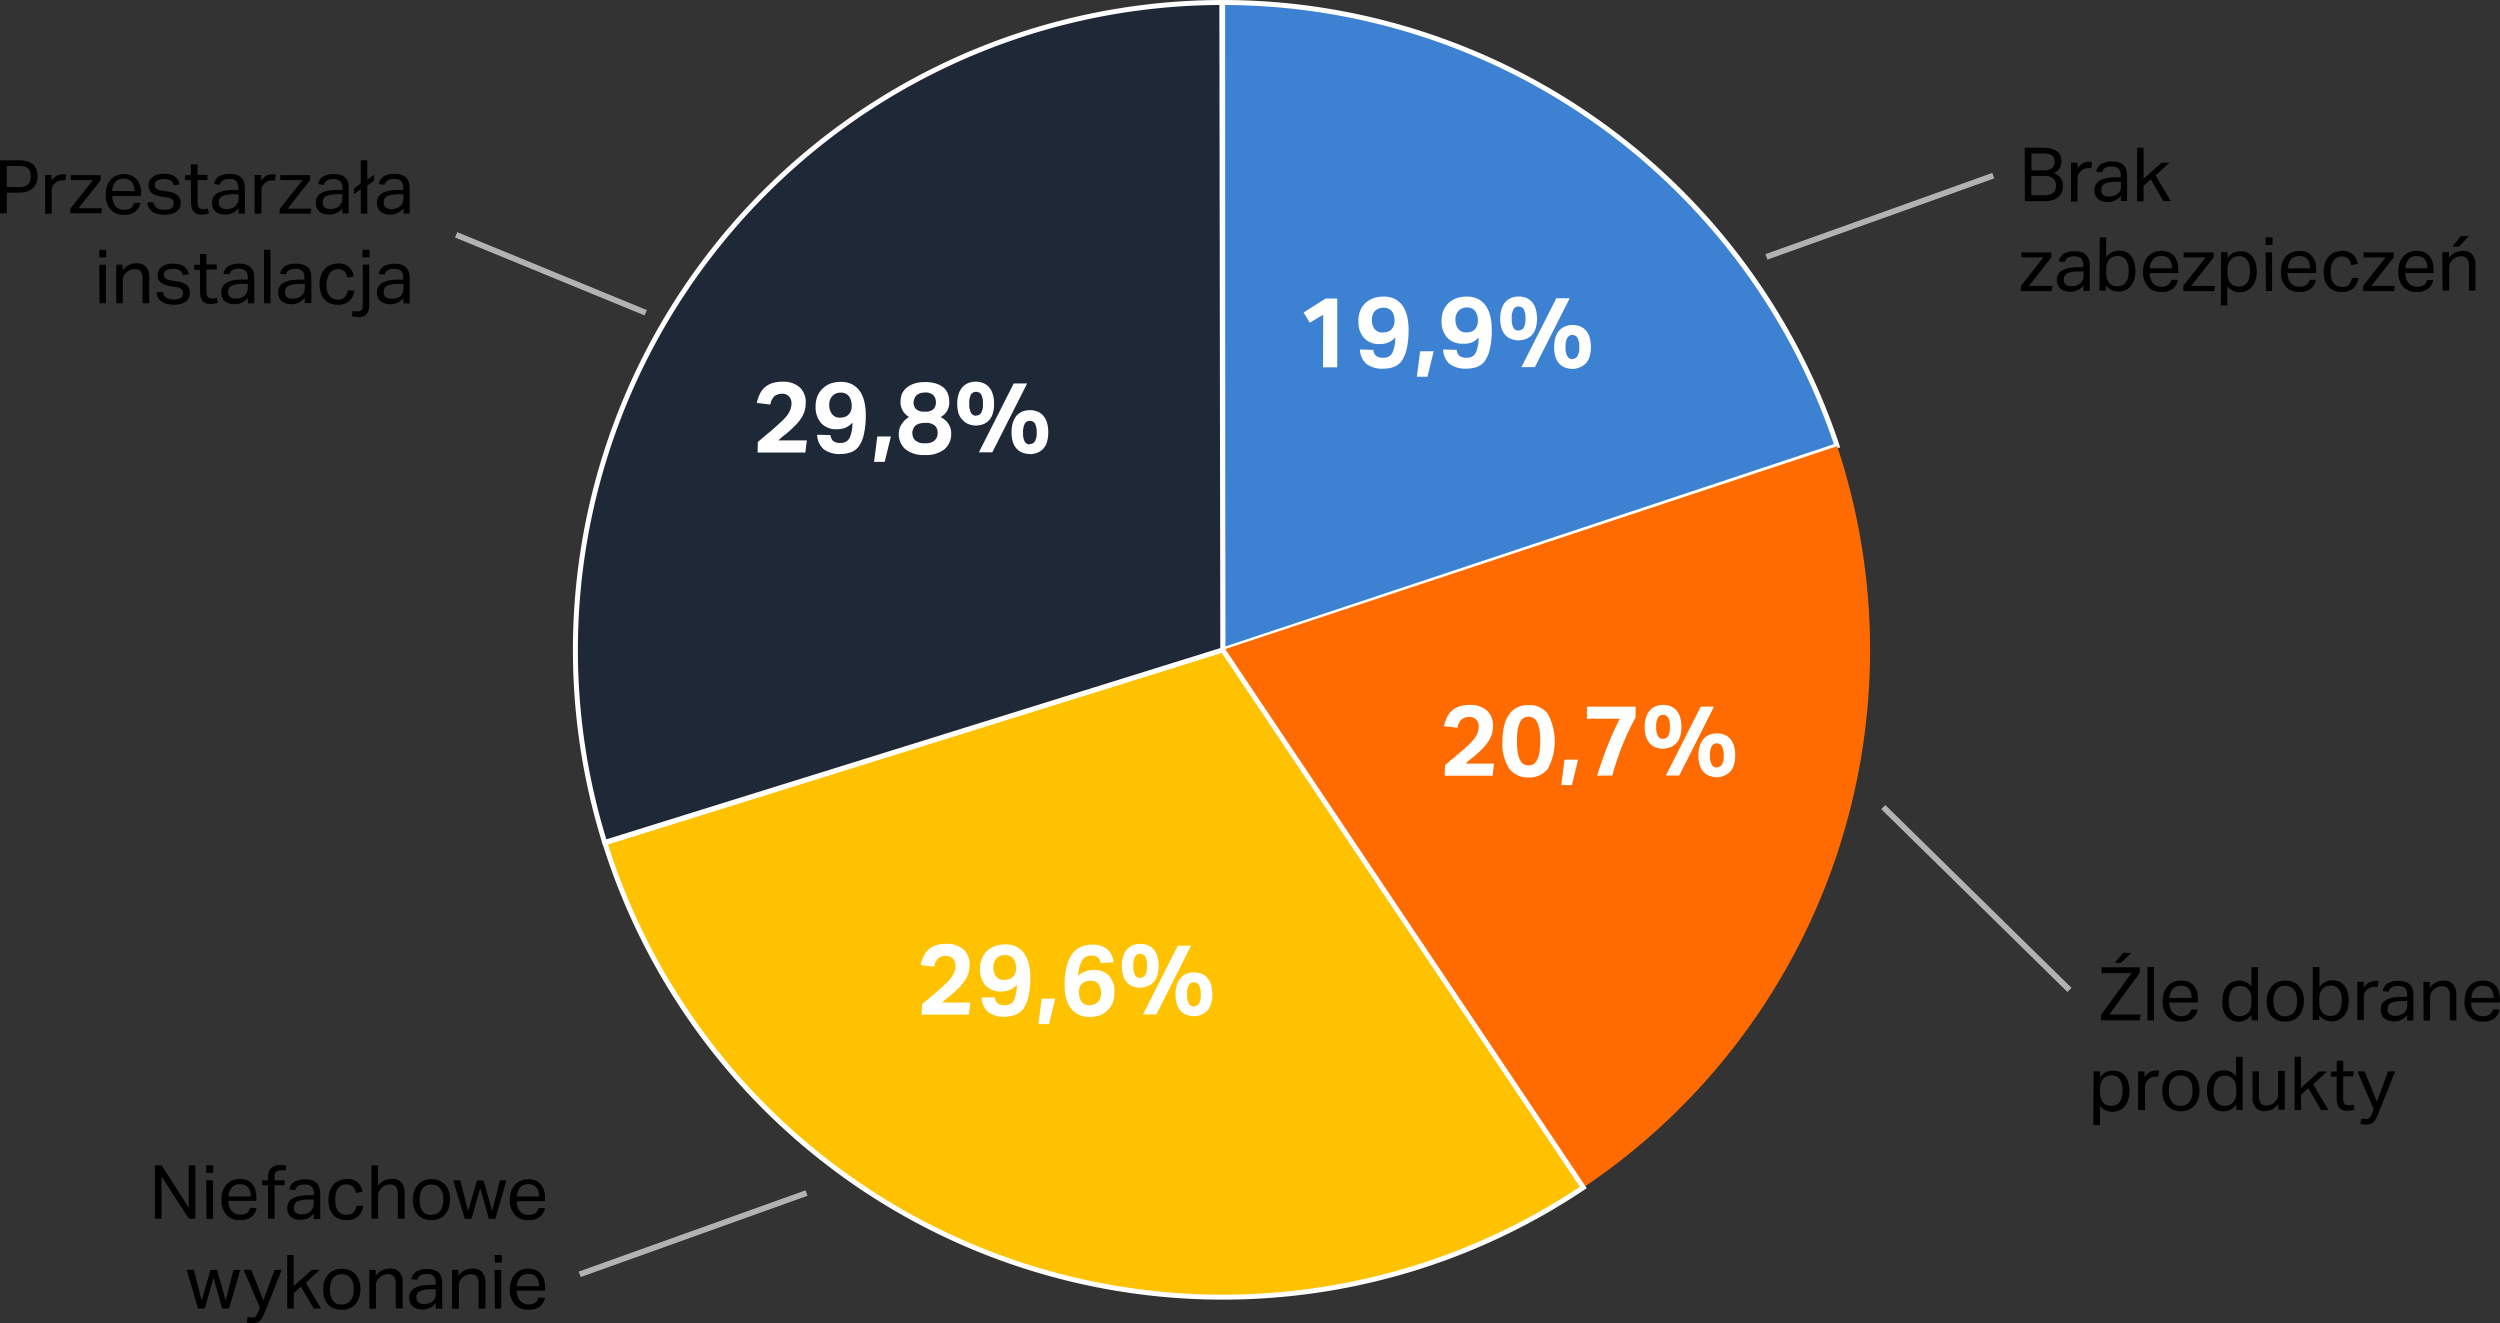 <svg xmlns="http://www.w3.org/2000/svg" width="430.29" height="227.72" viewBox="0 0 430.29 227.72"><rect x="0" y="0" width="430.29" height="227.72" fill="#333333" stroke="none"/><g id="Warstwa_2" data-name="Warstwa 2"><g id="Warstwa_1-2" data-name="Warstwa 1"><g id="Warstwa_2-2" data-name="Warstwa 2"><g id="Warstwa_1-2-2" data-name="Warstwa 1-2"><path d="M210.43.43A111.43,111.43,0,0,1,316.18,76.72L210.46,111.86h0Z" style="fill:#3d81d3;stroke:#fff;stroke-miterlimit:3.429;stroke-width:0.857px"/><path d="M316.21,76.8a111.42,111.42,0,0,1-43.6,127.53l-62.15-92.48h0Z" style="fill:#ff6b00"/><path d="M272.51,204.39a111.43,111.43,0,0,1-168.4-59.33l106.35-33.21h0Z" style="fill:#ffc200;stroke:#fff;stroke-miterlimit:3.429;stroke-width:0.857px"/><path d="M104.08,145A111.43,111.43,0,0,1,210.3.43l.16,111.43h0Z" style="fill:#1f2837;stroke:#fff;stroke-miterlimit:3.429;stroke-width:0.857px"/><path d="M26.66,200.57h1.16l4.67,7.3v-7.3h1.14v9.18H32.5l-4.7-7.25v7.25H26.66Z"/><path d="M35.5,200.57h1.19v1.31H35.5Zm0,2.58h1.15v6.64H35.54Z"/><path d="M44.15,207.93a2.35,2.35,0,0,1-.86,1.52,3.06,3.06,0,0,1-2,.54,2.9,2.9,0,0,1-2.32-.91,3.76,3.76,0,0,1-.86-2.57,4.76,4.76,0,0,1,.23-1.54,3.06,3.06,0,0,1,.66-1.11,2.68,2.68,0,0,1,1-.71,3,3,0,0,1,1.26-.24,3.24,3.24,0,0,1,1.31.24,2.26,2.26,0,0,1,.86.67,3,3,0,0,1,.53,1,4.86,4.86,0,0,1,.17,1.31v.56H39.32a3,3,0,0,0,.13.94,2.29,2.29,0,0,0,.39.74,1.68,1.68,0,0,0,.63.49,1.78,1.78,0,0,0,.85.18,1.91,1.91,0,0,0,1.23-.31,1.6,1.6,0,0,0,.52-.86Zm-1-2a3.55,3.55,0,0,0-.1-.86,1.64,1.64,0,0,0-.33-.66,1.5,1.5,0,0,0-.56-.44,2.11,2.11,0,0,0-.86-.15,1.8,1.8,0,0,0-1.39.54,2.61,2.61,0,0,0-.58,1.57Z"/><path d="M46.13,204h-1v-.85h1v-.59a2.41,2.41,0,0,1,.16-.92,1.88,1.88,0,0,1,.44-.64,2.06,2.06,0,0,1,.64-.37,2.35,2.35,0,0,1,.78-.12h.57a2.9,2.9,0,0,1,.57.12l-.18.85a1.76,1.76,0,0,0-.4-.07h-.37a1.28,1.28,0,0,0-.77.24,1,1,0,0,0-.32.85v.65H49V204H47.25v5.76H46.13Z"/><path d="M54,208.88a3.25,3.25,0,0,1-.9.75,2.77,2.77,0,0,1-1.38.31,2.88,2.88,0,0,1-.92-.12,1.83,1.83,0,0,1-.72-.37,1.6,1.6,0,0,1-.47-.62,2.1,2.1,0,0,1-.17-.86,2,2,0,0,1,.29-1.1,2,2,0,0,1,.77-.67,3.76,3.76,0,0,1,1.09-.35,8.68,8.68,0,0,1,1.25-.13H54v-.26a1.76,1.76,0,0,0-.36-1.23,1.58,1.58,0,0,0-1.17-.36,2,2,0,0,0-1.17.26,1.21,1.21,0,0,0-.49.72l-1-.11a1.89,1.89,0,0,1,.86-1.33,3.48,3.48,0,0,1,1.85-.42,3.81,3.81,0,0,1,1.21.17,2.25,2.25,0,0,1,.81.5,1.85,1.85,0,0,1,.44.8,4.17,4.17,0,0,1,.14,1.06v4.29H54Zm0-2.42H52.91a6.11,6.11,0,0,0-1.13.13,2.34,2.34,0,0,0-.72.28,1.09,1.09,0,0,0-.37.43,1.51,1.51,0,0,0-.11.59,1.15,1.15,0,0,0,.3.81,1.39,1.39,0,0,0,1,.3,2.29,2.29,0,0,0,1.55-.49,1.68,1.68,0,0,0,.54-1.34Z"/><path d="M62.51,207.54a3,3,0,0,1-.85,1.8,2.79,2.79,0,0,1-2,.65,3.29,3.29,0,0,1-1.35-.24,2.53,2.53,0,0,1-1-.7,2.94,2.94,0,0,1-.59-1.1,4.84,4.84,0,0,1-.19-1.46,4.53,4.53,0,0,1,.21-1.46,3.14,3.14,0,0,1,.63-1.11,2.79,2.79,0,0,1,1-.72,3.19,3.19,0,0,1,1.33-.26,2.43,2.43,0,0,1,2.68,2.18h0l-1.12.21a3.09,3.09,0,0,0-.18-.59,1.26,1.26,0,0,0-.3-.46,1.14,1.14,0,0,0-.47-.31,1.64,1.64,0,0,0-.66-.11,2,2,0,0,0-.9.19,1.64,1.64,0,0,0-.61.56,2.4,2.4,0,0,0-.35.86,5.2,5.2,0,0,0,0,2,2.54,2.54,0,0,0,.34.86,1.52,1.52,0,0,0,.6.55,1.79,1.79,0,0,0,.91.21,1.63,1.63,0,0,0,1.2-.41,2,2,0,0,0,.51-1.12Z"/><path d="M63.94,200.57h1.12v3.53a3.13,3.13,0,0,1,1.07-.91,2.68,2.68,0,0,1,1.24-.28,2.14,2.14,0,0,1,1.72.61,2.74,2.74,0,0,1,.55,1.81v4.42H68.47v-4.2a2,2,0,0,0-.33-1.3,1.26,1.26,0,0,0-1-.38,2.25,2.25,0,0,0-.74.12,1.77,1.77,0,0,0-.66.42,2.19,2.19,0,0,0-.49.6,1.74,1.74,0,0,0-.17.81v3.93H63.94Z"/><path d="M74.26,210a3.49,3.49,0,0,1-1.36-.24,2.76,2.76,0,0,1-1-.69,3,3,0,0,1-.63-1.11,4.5,4.5,0,0,1-.22-1.46,4.31,4.31,0,0,1,.23-1.47,3.25,3.25,0,0,1,.66-1.12,2.89,2.89,0,0,1,1-.71,3.72,3.72,0,0,1,2.67,0,3,3,0,0,1,1,.7,3.1,3.1,0,0,1,.63,1.1,4.49,4.49,0,0,1,.23,1.45,4.64,4.64,0,0,1-.24,1.48,3.06,3.06,0,0,1-.64,1.12,2.58,2.58,0,0,1-1,.71A3.42,3.42,0,0,1,74.26,210Zm0-.92a2.11,2.11,0,0,0,.92-.19,1.85,1.85,0,0,0,.64-.54,2.25,2.25,0,0,0,.36-.86,3.79,3.79,0,0,0,.12-1.06,3.65,3.65,0,0,0-.12-1,2.19,2.19,0,0,0-.36-.81,1.75,1.75,0,0,0-.64-.54,2,2,0,0,0-.92-.19,1.93,1.93,0,0,0-.92.19,1.75,1.75,0,0,0-.64.54,2.37,2.37,0,0,0-.36.81,4.7,4.7,0,0,0,0,2.11,2.62,2.62,0,0,0,.36.86,1.73,1.73,0,0,0,.63.54,2,2,0,0,0,.93.17Z"/><path d="M78,203.15h1.22l1.35,5.29,1.52-5.26h1.13l1.5,5.26,1.32-5.29h1.14l-1.93,6.64H84.14l-1.49-5.3-1.5,5.3H80Z"/><path d="M93.78,207.93a2.35,2.35,0,0,1-.86,1.52,3.06,3.06,0,0,1-2,.54,2.9,2.9,0,0,1-2.32-.91,3.76,3.76,0,0,1-.86-2.57A4.76,4.76,0,0,1,88,205a3.06,3.06,0,0,1,.66-1.11,2.65,2.65,0,0,1,1-.69,3.61,3.61,0,0,1,2.59,0,2.57,2.57,0,0,1,.86.68,3,3,0,0,1,.53,1,5.15,5.15,0,0,1,.17,1.3v.57H88.94a2.69,2.69,0,0,0,.14.93,2.31,2.31,0,0,0,.38.75,1.79,1.79,0,0,0,.63.49,2.09,2.09,0,0,0,.85.18,2,2,0,0,0,1.23-.31,1.67,1.67,0,0,0,.52-.86Zm-1-2a3.55,3.55,0,0,0-.1-.86,1.78,1.78,0,0,0-.33-.66,1.5,1.5,0,0,0-.56-.44,2.14,2.14,0,0,0-.86-.15,1.78,1.78,0,0,0-1.38.54,2.55,2.55,0,0,0-.58,1.57Z"/><path d="M32.14,218.57h1.23l1.34,5.3,1.52-5.3h1.13l1.49,5.27,1.33-5.27h1.19l-1.95,6.65H38.24l-1.49-5.3-1.5,5.3H34.08Z"/><path d="M42.65,226.63a2,2,0,0,0,.72.13.88.88,0,0,0,.64-.2,2.33,2.33,0,0,0,.44-.8l.28-.7-2.79-6.49h1.3l2.09,5.23,1.92-5.23h1.24l-2.91,7.28a6.2,6.2,0,0,1-.36.79,2.6,2.6,0,0,1-.4.58,1.28,1.28,0,0,1-.52.37,1.89,1.89,0,0,1-.74.12,2.53,2.53,0,0,1-.55,0,3.58,3.58,0,0,1-.54-.14Z"/><path d="M49.44,216h1.11v5.35l3.11-2.78H55l-2.37,2.22,2.63,4.43H54l-2.2-3.77-1.24,1.12v2.65H49.44Z"/><path d="M58.83,225.43a3.49,3.49,0,0,1-1.36-.24,2.76,2.76,0,0,1-1-.69,3,3,0,0,1-.63-1.11,4.83,4.83,0,0,1-.22-1.46,4.31,4.31,0,0,1,.23-1.47,3.25,3.25,0,0,1,.66-1.12,2.89,2.89,0,0,1,1-.71,3.38,3.38,0,0,1,1.33-.25,3.42,3.42,0,0,1,1.34.24,3,3,0,0,1,1,.7,3.1,3.1,0,0,1,.63,1.1,4.51,4.51,0,0,1,.23,1.46,4.61,4.61,0,0,1-.23,1.47,3.23,3.23,0,0,1-.65,1.12,2.58,2.58,0,0,1-1,.71A3.26,3.26,0,0,1,58.83,225.43Zm0-.92a2.08,2.08,0,0,0,.92-.19,1.85,1.85,0,0,0,.64-.54,2.44,2.44,0,0,0,.37-.86,4.72,4.72,0,0,0,.12-1.06,4.55,4.55,0,0,0-.12-1,2.21,2.21,0,0,0-.37-.81,1.75,1.75,0,0,0-.64-.54,2.32,2.32,0,0,0-1.84,0,1.64,1.64,0,0,0-.63.54,2,2,0,0,0-.36.81,4.43,4.43,0,0,0,0,2.11,2.25,2.25,0,0,0,.36.86,1.62,1.62,0,0,0,.62.54,2.13,2.13,0,0,0,.94.17Z"/><path d="M63.57,218.57h1.1v1a3,3,0,0,1,1.13-.94,2.82,2.82,0,0,1,1.25-.28,2.11,2.11,0,0,1,1.71.62,2.59,2.59,0,0,1,.55,1.8v4.43h-1.2V221a2,2,0,0,0-.33-1.31,1.32,1.32,0,0,0-1-.38,2.11,2.11,0,0,0-.75.13,1.88,1.88,0,0,0-.66.41,2.19,2.19,0,0,0-.49.6,1.7,1.7,0,0,0-.17.86v3.93H63.57Z"/><path d="M75,224.31a3.16,3.16,0,0,1-.92.75,2.75,2.75,0,0,1-1.37.31,2.88,2.88,0,0,1-.92-.12,1.83,1.83,0,0,1-.72-.37,1.68,1.68,0,0,1-.47-.62,2,2,0,0,1-.17-.86,1.91,1.91,0,0,1,.29-1.11,2,2,0,0,1,.77-.66,4.11,4.11,0,0,1,1.09-.36,10.21,10.21,0,0,1,1.24-.12H75v-.26a1.76,1.76,0,0,0-.36-1.23,1.62,1.62,0,0,0-1.17-.37,2.07,2.07,0,0,0-1.17.27,1.21,1.21,0,0,0-.49.72l-1-.11a1.89,1.89,0,0,1,.86-1.33,3.48,3.48,0,0,1,1.85-.42,3.91,3.91,0,0,1,1.22.17,1.94,1.94,0,0,1,.79.5,1.77,1.77,0,0,1,.45.8,3.76,3.76,0,0,1,.14,1.06v4.28H75Zm0-2.42H74a6.11,6.11,0,0,0-1.12.13,2.34,2.34,0,0,0-.72.28,1,1,0,0,0-.37.43,1.51,1.51,0,0,0-.11.59,1.15,1.15,0,0,0,.3.81,1.43,1.43,0,0,0,1,.3,2.29,2.29,0,0,0,1.55-.49A1.72,1.72,0,0,0,75,222.6Z"/><path d="M77.8,218.57h1.1v1a3,3,0,0,1,1.08-.94,2.85,2.85,0,0,1,1.25-.28A2.08,2.08,0,0,1,83,219a2.64,2.64,0,0,1,.55,1.8v4.43H82.38V221a2,2,0,0,0-.33-1.31,1.32,1.32,0,0,0-1-.38,2.11,2.11,0,0,0-.75.13,2,2,0,0,0-.66.41,2.39,2.39,0,0,0-.49.6,1.7,1.7,0,0,0-.17.86v3.93H77.8Z"/><path d="M85.13,216h1.24v1.31H85.18Zm0,2.57h1.13v6.65H85.17Z"/><path d="M93.78,223.36a2.38,2.38,0,0,1-.86,1.52,3.06,3.06,0,0,1-2,.54,2.9,2.9,0,0,1-2.32-.91,3.77,3.77,0,0,1-.86-2.58A4.7,4.7,0,0,1,88,220.4a3.06,3.06,0,0,1,.66-1.11,2.65,2.65,0,0,1,1-.69,3.21,3.21,0,0,1,1.26-.24,3.37,3.37,0,0,1,1.33.24,2.57,2.57,0,0,1,.86.68,3,3,0,0,1,.53,1,5.15,5.15,0,0,1,.17,1.3v.57H88.94a2.69,2.69,0,0,0,.14.93,2.41,2.41,0,0,0,.38.75,1.76,1.76,0,0,0,.63.48,1.79,1.79,0,0,0,.85.19,2,2,0,0,0,1.23-.31,1.67,1.67,0,0,0,.52-.86Zm-1-2a3.53,3.53,0,0,0-.1-.85,1.78,1.78,0,0,0-.33-.66,1.39,1.39,0,0,0-.56-.43,1.83,1.83,0,0,0-.86-.16,1.78,1.78,0,0,0-1.38.54,2.54,2.54,0,0,0-.58,1.56Z"/><path d="M0,27.59H3.08a5.19,5.19,0,0,1,1.71.22,2.55,2.55,0,0,1,1,.59,2.05,2.05,0,0,1,.52.86,3.38,3.38,0,0,1,.15,1,3.81,3.81,0,0,1-.15,1.11,2.2,2.2,0,0,1-.57.93,2.65,2.65,0,0,1-1,.63,5.5,5.5,0,0,1-1.66.23H1.17v3.56H0ZM3.06,32.2a4.2,4.2,0,0,0,1.11-.12,1.74,1.74,0,0,0,.68-.37,1.41,1.41,0,0,0,.34-.59,3.09,3.09,0,0,0,0-1.54A1.26,1.26,0,0,0,4.83,29a1.81,1.81,0,0,0-.7-.33,4.35,4.35,0,0,0-1.08-.1H1.17v3.6Z"/><path d="M7.77,30.12h1.1v1a2.72,2.72,0,0,1,.86-.86A2.17,2.17,0,0,1,10.82,30a3.92,3.92,0,0,1,.59.05l-.15,1-.25,0a1.41,1.41,0,0,0-.29,0,1.87,1.87,0,0,0-.62.1,1.82,1.82,0,0,0-.61.37,2,2,0,0,0-.45.56,1.77,1.77,0,0,0-.15.75v3.94H7.77Z"/><path d="M12.1,35.93,16,31H12.18v-.86h5.14V31l-3.81,4.85h4.06l-.14.86H12.1Z"/><path d="M24.16,34.9a2.38,2.38,0,0,1-.85,1.52,3.1,3.1,0,0,1-2,.56A3,3,0,0,1,19,36.05a3.71,3.71,0,0,1-.8-2.57A4.6,4.6,0,0,1,18.43,32a3.28,3.28,0,0,1,.64-1.1,2.76,2.76,0,0,1,1-.69,3.4,3.4,0,0,1,1.26-.24,3.27,3.27,0,0,1,1.32.25,2.43,2.43,0,0,1,.91.67,3,3,0,0,1,.53,1,4.67,4.67,0,0,1,.18,1.29v.57H19.33a3.26,3.26,0,0,0,.13.93,2.41,2.41,0,0,0,.38.75,1.91,1.91,0,0,0,.63.5,2.11,2.11,0,0,0,.86.18,1.92,1.92,0,0,0,1.21-.32,1.56,1.56,0,0,0,.53-.86Zm-1-2A3.11,3.11,0,0,0,23,32a1.69,1.69,0,0,0-.32-.66,1.48,1.48,0,0,0-.56-.43,2.11,2.11,0,0,0-.86-.15,1.78,1.78,0,0,0-1.38.54,2.57,2.57,0,0,0-.58,1.57Z"/><path d="M26.46,34.83a1.33,1.33,0,0,0,.58,1,2.62,2.62,0,0,0,1.29.28,2,2,0,0,0,1.2-.29,1,1,0,0,0,.35-.77,1.47,1.47,0,0,0,0-.36.67.67,0,0,0-.17-.31,1,1,0,0,0-.36-.24,2.64,2.64,0,0,0-.61-.17l-.86-.12a5.94,5.94,0,0,1-1-.24,2.56,2.56,0,0,1-.72-.36,1.5,1.5,0,0,1-.44-.56,1.79,1.79,0,0,1-.15-.79,1.7,1.7,0,0,1,.2-.86,1.78,1.78,0,0,1,.55-.61,2.46,2.46,0,0,1,.86-.38,3.67,3.67,0,0,1,1-.14,4,4,0,0,1,1.2.15,2.19,2.19,0,0,1,.8.38,1.65,1.65,0,0,1,.47.58,3.34,3.34,0,0,1,.26.71l-1,.16a4,4,0,0,0-.21-.47.92.92,0,0,0-.31-.34,1.27,1.27,0,0,0-.45-.19,2.7,2.7,0,0,0-.69-.07,2.84,2.84,0,0,0-.77.08,1.34,1.34,0,0,0-.5.23.79.79,0,0,0-.26.31.91.91,0,0,0-.08.37,1.49,1.49,0,0,0,.05.36.72.72,0,0,0,.2.29,1.41,1.41,0,0,0,.38.21,4.85,4.85,0,0,0,.63.16l1,.15a3.16,3.16,0,0,1,1.71.67A1.8,1.8,0,0,1,31.1,35a1.73,1.73,0,0,1-.67,1.39,2.53,2.53,0,0,1-.86.41,3.81,3.81,0,0,1-1.16.15,5.27,5.27,0,0,1-1.19-.1,2.77,2.77,0,0,1-.91-.37,1.87,1.87,0,0,1-.65-.66,2.21,2.21,0,0,1-.28-1Z"/><path d="M32.84,31h-1v-.85h1V28.29H34V30.1h1.71V31H34v3.89a1.36,1.36,0,0,0,.21.79.77.77,0,0,0,.67.29,2.09,2.09,0,0,0,.5,0,1.72,1.72,0,0,0,.39-.1l.19.86a3.6,3.6,0,0,1-1.27.2,2,2,0,0,1-.91-.16,1.29,1.29,0,0,1-.55-.48,1.91,1.91,0,0,1-.28-.73,5.62,5.62,0,0,1-.07-.92Z"/><path d="M41.06,35.86a3.52,3.52,0,0,1-.92.75,2.82,2.82,0,0,1-1.37.32,3.26,3.26,0,0,1-.93-.13,2.24,2.24,0,0,1-.72-.37,1.8,1.8,0,0,1-.46-.63,2.08,2.08,0,0,1-.17-.85,1.89,1.89,0,0,1,.29-1.11,1.92,1.92,0,0,1,.77-.67,3.84,3.84,0,0,1,1.09-.34,10.43,10.43,0,0,1,1.24-.13l1.15,0V32.4a1.73,1.73,0,0,0-.36-1.22,1.56,1.56,0,0,0-1.17-.37,2,2,0,0,0-1.17.26,1.26,1.26,0,0,0-.49.73l-1-.12a1.89,1.89,0,0,1,.86-1.33,3.52,3.52,0,0,1,1.85-.42,3.81,3.81,0,0,1,1.21.17,2.08,2.08,0,0,1,.81.5,1.91,1.91,0,0,1,.44.8,4.3,4.3,0,0,1,.14,1.07v4.29H41.06Zm0-2.42-1.07,0a6.32,6.32,0,0,0-1.14.13,2.27,2.27,0,0,0-.71.27,1,1,0,0,0-.37.43,1.51,1.51,0,0,0-.11.59,1.15,1.15,0,0,0,.3.81,1.39,1.39,0,0,0,1,.3,2.28,2.28,0,0,0,1.54-.49,1.73,1.73,0,0,0,.56-1.34Z"/><path d="M43.83,30.12h1.11v1a2.72,2.72,0,0,1,.86-.86A2.13,2.13,0,0,1,46.88,30a3.92,3.92,0,0,1,.59.05l-.14,1-.26,0a1.31,1.31,0,0,0-.28,0,1.93,1.93,0,0,0-.63.1,2.08,2.08,0,0,0-1,.93,1.64,1.64,0,0,0-.16.75v3.94H43.83Z"/><path d="M48.16,35.93,52.08,31H48.24v-.86h5.14V31l-3.87,4.91h4.06l-.14.86H48.12Z"/><path d="M58.94,35.86a3.64,3.64,0,0,1-.91.75,2.89,2.89,0,0,1-1.38.32,3.2,3.2,0,0,1-.92-.13,2,2,0,0,1-.72-.37,1.74,1.74,0,0,1-.47-.63,2.07,2.07,0,0,1-.16-.85,1.94,1.94,0,0,1,.27-1.13,2,2,0,0,1,.77-.66,3.86,3.86,0,0,1,1.09-.35,10.6,10.6,0,0,1,1.25-.13l1.18,0v-.26a1.71,1.71,0,0,0-.36-1.21,1.55,1.55,0,0,0-1.17-.38,2,2,0,0,0-1.17.27,1.21,1.21,0,0,0-.49.72l-1-.12a1.87,1.87,0,0,1,.86-1.32,3.39,3.39,0,0,1,1.85-.42,3.55,3.55,0,0,1,1.21.17,2.1,2.1,0,0,1,.81.49,1.91,1.91,0,0,1,.44.8A3.87,3.87,0,0,1,60,32.45v4.29h-1.1Zm0-2.43-1.06,0a6.22,6.22,0,0,0-1.14.13,2.2,2.2,0,0,0-.72.28.92.92,0,0,0-.36.42,1.53,1.53,0,0,0-.12.6,1.14,1.14,0,0,0,.3.8,1.43,1.43,0,0,0,1,.3,2.28,2.28,0,0,0,1.54-.49,1.7,1.7,0,0,0,.55-1.33Z"/><path d="M62.09,32.57l-1.17.86v-1l1.17-.85v-4h1.13v3.35l1.18-.86v1l-1.18.86v4.84H62.11Z"/><path d="M69.45,35.86a3.52,3.52,0,0,1-.92.75,2.85,2.85,0,0,1-1.37.32,3.22,3.22,0,0,1-.93-.13,1.93,1.93,0,0,1-.71-.37,1.74,1.74,0,0,1-.47-.63,1.93,1.93,0,0,1-.17-.85,1.89,1.89,0,0,1,.29-1.11,1.92,1.92,0,0,1,.77-.67A3.74,3.74,0,0,1,67,32.83a10.43,10.43,0,0,1,1.24-.13l1.15,0V32.4a1.73,1.73,0,0,0-.36-1.22,1.56,1.56,0,0,0-1.17-.37,2,2,0,0,0-1.17.26,1.26,1.26,0,0,0-.49.73l-1-.12a1.89,1.89,0,0,1,.86-1.33,3.52,3.52,0,0,1,1.85-.42,3.81,3.81,0,0,1,1.21.17,2.08,2.08,0,0,1,.81.5,1.91,1.91,0,0,1,.44.8,3.88,3.88,0,0,1,.14,1.07v4.29H69.45Zm0-2.42-1.08,0a6.11,6.11,0,0,0-1.13.13,2.23,2.23,0,0,0-.72.27,1,1,0,0,0-.37.43,1.51,1.51,0,0,0-.11.59,1.15,1.15,0,0,0,.3.81,1.39,1.39,0,0,0,1,.3,2.26,2.26,0,0,0,1.54-.49,1.7,1.7,0,0,0,.56-1.34Z"/><path d="M17.09,43h1.19v1.3H17.09Zm0,2.57h1.12V52.2H17.13Z"/><path d="M20,45.55h1.1v1a3,3,0,0,1,1.08-.94,2.86,2.86,0,0,1,1.25-.29,2.14,2.14,0,0,1,1.71.62,2.71,2.71,0,0,1,.55,1.82V52.2H24.53V48a1.93,1.93,0,0,0-.33-1.3,1.32,1.32,0,0,0-1-.38,2.1,2.1,0,0,0-.74.13,1.88,1.88,0,0,0-.66.41,2.53,2.53,0,0,0-.49.59,2,2,0,0,0-.17.86V52.2H20Z"/><path d="M28.08,50.26a1.26,1.26,0,0,0,.58,1,2.51,2.51,0,0,0,1.28.29,2,2,0,0,0,1.2-.29,1,1,0,0,0,.36-.77,1.57,1.57,0,0,0-.05-.37.69.69,0,0,0-.17-.3,1,1,0,0,0-.36-.24,2.7,2.7,0,0,0-.6-.17l-.86-.13a5.48,5.48,0,0,1-1-.23,2.46,2.46,0,0,1-.72-.37,1.34,1.34,0,0,1-.45-.55,2.13,2.13,0,0,1-.15-.79,1.7,1.7,0,0,1,.2-.86,1.92,1.92,0,0,1,.56-.61,2.46,2.46,0,0,1,.86-.38,3.89,3.89,0,0,1,1-.11,4.81,4.81,0,0,1,1.2.15,2.25,2.25,0,0,1,.79.39,1.65,1.65,0,0,1,.48.57,3.2,3.2,0,0,1,.26.71l-1,.16a2.18,2.18,0,0,0-.21-.47,1,1,0,0,0-.31-.34,1.33,1.33,0,0,0-.47-.21,2.57,2.57,0,0,0-.68-.06,3.3,3.3,0,0,0-.77.07,1.75,1.75,0,0,0-.5.23,1,1,0,0,0-.26.31,1,1,0,0,0-.08.37,1.15,1.15,0,0,0,.06.37.59.59,0,0,0,.18.28,1.5,1.5,0,0,0,.39.22,3.6,3.6,0,0,0,.63.15l1,.16a3.26,3.26,0,0,1,1.72.66,1.81,1.81,0,0,1,.5,1.39,1.57,1.57,0,0,1-.16.77,1.6,1.6,0,0,1-.5.62,2.2,2.2,0,0,1-.86.41,4.25,4.25,0,0,1-1.18.16,5.64,5.64,0,0,1-1.16-.12,2.74,2.74,0,0,1-.92-.37,2,2,0,0,1-.67-.66,2.21,2.21,0,0,1-.28-1Z"/><path d="M34.42,46.44h-1v-.86h1V43.72h1.12v1.8H37.3v.86H35.54v3.89a1.3,1.3,0,0,0,.22.79.78.78,0,0,0,.67.29,2,2,0,0,0,.49,0,1.86,1.86,0,0,0,.39-.1l.2.86a3.65,3.65,0,0,1-.57.14,2.8,2.8,0,0,1-.71.06,2,2,0,0,1-.91-.16,1.41,1.41,0,0,1-.55-.48,1.76,1.76,0,0,1-.28-.73,5.62,5.62,0,0,1-.07-.92Z"/><path d="M42.65,51.28a3.18,3.18,0,0,1-.91.76,2.86,2.86,0,0,1-1.38.32,3.08,3.08,0,0,1-.91-.13,1.9,1.9,0,0,1-.72-.37,1.74,1.74,0,0,1-.48-.63,2.25,2.25,0,0,1-.16-.85,2,2,0,0,1,.28-1.13,2.08,2.08,0,0,1,.77-.67,4.07,4.07,0,0,1,1.09-.34,10.38,10.38,0,0,1,1.25-.13l1.17,0v-.26a1.71,1.71,0,0,0-.36-1.21,1.54,1.54,0,0,0-1.16-.38,2.11,2.11,0,0,0-1.18.26,1.26,1.26,0,0,0-.49.73l-1-.12a1.91,1.91,0,0,1,.86-1.33,3.62,3.62,0,0,1,1.85-.42,3.92,3.92,0,0,1,1.22.18,2.06,2.06,0,0,1,.8.49,1.81,1.81,0,0,1,.44.8,3.88,3.88,0,0,1,.14,1.07v4.29H42.65Zm0-2.42-1.06,0a6.11,6.11,0,0,0-1.13.13,2.23,2.23,0,0,0-.72.27,1,1,0,0,0-.37.43,1.35,1.35,0,0,0-.11.59,1.11,1.11,0,0,0,.3.81,1.43,1.43,0,0,0,1,.3,2.24,2.24,0,0,0,1.54-.49,1.72,1.72,0,0,0,.55-1.33Z"/><path d="M45.44,43h1.12V52.2H45.44Z"/><path d="M52.45,51.28a3.37,3.37,0,0,1-.92.76,2.82,2.82,0,0,1-1.37.32,3.31,3.31,0,0,1-.93-.13,2.24,2.24,0,0,1-.72-.37,1.94,1.94,0,0,1-.46-.63,2.26,2.26,0,0,1-.17-.85,1.89,1.89,0,0,1,.29-1.11,2,2,0,0,1,.77-.67A3.84,3.84,0,0,1,50,48.26a10.43,10.43,0,0,1,1.24-.13l1.15,0v-.26a1.7,1.7,0,0,0-.34-1.23,1.57,1.57,0,0,0-1.17-.38,2.06,2.06,0,0,0-1.17.26,1.26,1.26,0,0,0-.49.73l-1-.12a1.91,1.91,0,0,1,.86-1.33,3.62,3.62,0,0,1,1.85-.42,3.82,3.82,0,0,1,1.21.18A2.06,2.06,0,0,1,53,46a1.83,1.83,0,0,1,.45.8,4.3,4.3,0,0,1,.14,1.07v4.29H52.45Zm0-2.41-1.07,0a6.11,6.11,0,0,0-1.13.13,2,2,0,0,0-.72.27,1,1,0,0,0-.37.43,1.71,1.71,0,0,0-.11.59,1.15,1.15,0,0,0,.3.81,1.38,1.38,0,0,0,1,.29,2.28,2.28,0,0,0,1.54-.49,1.73,1.73,0,0,0,.56-1.34Z"/><path d="M61,50a2.94,2.94,0,0,1-.86,1.8,2.9,2.9,0,0,1-2,.66,3.58,3.58,0,0,1-1.34-.25,2.49,2.49,0,0,1-1-.73,2.93,2.93,0,0,1-.6-1.11,5.08,5.08,0,0,1-.2-1.45,4.49,4.49,0,0,1,.23-1.45,3.2,3.2,0,0,1,.62-1.13,2.79,2.79,0,0,1,1-.72,3.19,3.19,0,0,1,1.33-.26,2.48,2.48,0,0,1,2.71,2.2l-1.1.24a4,4,0,0,0-.18-.59,1.12,1.12,0,0,0-.3-.47,1.25,1.25,0,0,0-.47-.31,1.64,1.64,0,0,0-.66-.11,1.93,1.93,0,0,0-.85.2,1.65,1.65,0,0,0-.62.55,2.54,2.54,0,0,0-.34.86,4.14,4.14,0,0,0-.19,1,4.41,4.41,0,0,0,.1,1,2.51,2.51,0,0,0,.33.86,1.73,1.73,0,0,0,1.52.77,1.63,1.63,0,0,0,1.2-.41A2.18,2.18,0,0,0,59.86,50Z"/><path d="M60.7,53.5l.39.09h.49a.78.78,0,0,0,.67-.26,1.38,1.38,0,0,0,.19-.79v-7h1.12v6.74a5.62,5.62,0,0,1-.08.92,1.91,1.91,0,0,1-.28.73,1.34,1.34,0,0,1-.55.48,1.82,1.82,0,0,1-.86.18,4,4,0,0,1-.69-.06,5.09,5.09,0,0,1-.56-.14ZM62.42,43h1.19v1.3H62.37Z"/><path d="M69.45,51.28a3.37,3.37,0,0,1-.92.76,2.85,2.85,0,0,1-1.37.32,3.22,3.22,0,0,1-.93-.13,1.93,1.93,0,0,1-.71-.37,1.83,1.83,0,0,1-.47-.63,1.93,1.93,0,0,1-.17-.85,1.89,1.89,0,0,1,.29-1.11,1.92,1.92,0,0,1,.77-.67A3.74,3.74,0,0,1,67,48.26a10.43,10.43,0,0,1,1.24-.13l1.15,0v-.26a1.73,1.73,0,0,0-.36-1.22,1.56,1.56,0,0,0-1.17-.37,2,2,0,0,0-1.17.26,1.2,1.2,0,0,0-.49.73l-1-.12a1.89,1.89,0,0,1,.86-1.33,3.52,3.52,0,0,1,1.85-.42,3.81,3.81,0,0,1,1.21.17,2.08,2.08,0,0,1,.81.5,1.91,1.91,0,0,1,.44.8,3.88,3.88,0,0,1,.14,1.07v4.28H69.45Zm0-2.41-1.08,0a6.11,6.11,0,0,0-1.13.13,2,2,0,0,0-.72.27,1,1,0,0,0-.37.43,1.51,1.51,0,0,0-.11.59,1.15,1.15,0,0,0,.3.81,1.43,1.43,0,0,0,1,.3A2.26,2.26,0,0,0,68.88,51a1.7,1.7,0,0,0,.56-1.34Z"/><path d="M348.49,25.43h3.05a6.27,6.27,0,0,1,1.61.19,2.79,2.79,0,0,1,1,.51,1.6,1.6,0,0,1,.51.74,2.88,2.88,0,0,1,.13.92,2.12,2.12,0,0,1-.29,1.13,2,2,0,0,1-1,.86,2.83,2.83,0,0,1,.76.42,2.24,2.24,0,0,1,.49.53,2.14,2.14,0,0,1,.26.6,4.62,4.62,0,0,1,.07.65A3.13,3.13,0,0,1,354.9,33a2,2,0,0,1-.55.85,2.79,2.79,0,0,1-1,.57,5.13,5.13,0,0,1-1.55.21h-3.29Zm3.21,3.89a2.38,2.38,0,0,0,1.49-.38,1.4,1.4,0,0,0,.45-1.12,1.27,1.27,0,0,0-.48-1.08,3.08,3.08,0,0,0-1.66-.33h-1.85v2.91Zm0,4.28a4.12,4.12,0,0,0,1.05-.11,1.64,1.64,0,0,0,.66-.33,1,1,0,0,0,.35-.51,2.35,2.35,0,0,0,.1-.69,1.58,1.58,0,0,0-.47-1.24,2.39,2.39,0,0,0-1.6-.44h-2.17V33.6Z"/><path d="M356.46,28h1.11v1a2.72,2.72,0,0,1,.86-.86,2.1,2.1,0,0,1,1.07-.3,3.81,3.81,0,0,1,.59.05l-.15,1.05-.25,0h-.29a1.88,1.88,0,0,0-.62.11,1.67,1.67,0,0,0-.61.37,2.06,2.06,0,0,0-.45.56,1.9,1.9,0,0,0-.15.75v3.94h-1.12Z"/><path d="M365.05,33.7a3.18,3.18,0,0,1-.91.76,2.85,2.85,0,0,1-1.38.31,3.5,3.5,0,0,1-.91-.12,2.05,2.05,0,0,1-.72-.37,1.83,1.83,0,0,1-.47-.63,2.08,2.08,0,0,1-.17-.85A1.84,1.84,0,0,1,361.55,31a3.76,3.76,0,0,1,1.09-.35,10.38,10.38,0,0,1,1.25-.13H365v-.26a1.73,1.73,0,0,0-.36-1.22,1.56,1.56,0,0,0-1.17-.37,2,2,0,0,0-1.17.27,1.18,1.18,0,0,0-.49.72l-1-.12a1.86,1.86,0,0,1,.85-1.32,3.44,3.44,0,0,1,1.86-.42,3.55,3.55,0,0,1,1.21.17,2.1,2.1,0,0,1,.81.49,1.91,1.91,0,0,1,.44.8,3.85,3.85,0,0,1,.13,1.06v4.29h-1.08Zm0-2.41H364a6.11,6.11,0,0,0-1.13.13,2,2,0,0,0-.72.28,1,1,0,0,0-.37.43,1.67,1.67,0,0,0-.11.59,1.11,1.11,0,0,0,.3.8,1.34,1.34,0,0,0,1,.3,2.24,2.24,0,0,0,1.54-.48,1.68,1.68,0,0,0,.55-1.34Z"/><path d="M367.83,25.43h1.11v5.35L372.05,28h1.35L371,30.19l2.64,4.42h-1.28l-2.19-3.75L368.94,32v2.65h-1.11Z"/><path d="M347.84,49.21l3.87-4.91h-3.79v-.86h5.14v.86l-3.86,4.91h4.06l-.15.9h-5.3Z"/><path d="M358.62,49.13a3.37,3.37,0,0,1-.92.76,2.84,2.84,0,0,1-1.37.31,3.57,3.57,0,0,1-.92-.12,2.08,2.08,0,0,1-.75-.36,1.74,1.74,0,0,1-.48-.63,2.27,2.27,0,0,1-.17-.86,1.82,1.82,0,0,1,1.07-1.77,3.79,3.79,0,0,1,1.08-.35,8.83,8.83,0,0,1,1.25-.13h1.15v-.26a1.72,1.72,0,0,0-.36-1.22,1.58,1.58,0,0,0-1.18-.37,2,2,0,0,0-1.16.26,1.17,1.17,0,0,0-.49.72l-1-.11a1.91,1.91,0,0,1,.85-1.33,3.54,3.54,0,0,1,1.86-.42,3.81,3.81,0,0,1,1.21.17,2.21,2.21,0,0,1,.8.5,2,2,0,0,1,.45.8,3.76,3.76,0,0,1,.13,1.06v4.29h-1.08Zm0-2.41h-1.08a6.2,6.2,0,0,0-1.13.12,2.09,2.09,0,0,0-.71.29,1,1,0,0,0-.37.43,1.44,1.44,0,0,0-.11.59,1.12,1.12,0,0,0,.3.8,1.34,1.34,0,0,0,1,.3,2.23,2.23,0,0,0,1.54-.49,1.73,1.73,0,0,0,.56-1.33Z"/><path d="M361.39,40.86h1.12v3.43a3,3,0,0,1,.95-.86,2.67,2.67,0,0,1,1.28-.29,2.82,2.82,0,0,1,1.24.26,2.39,2.39,0,0,1,.86.72,3.4,3.4,0,0,1,.53,1.1,6,6,0,0,1,.17,1.4,4.67,4.67,0,0,1-.21,1.49,3.31,3.31,0,0,1-.59,1.13,2.6,2.6,0,0,1-.93.71,3,3,0,0,1-2.35,0,2.57,2.57,0,0,1-1-.86V50h-1.1Zm1.11,6a3.76,3.76,0,0,0,.14,1.11,2.34,2.34,0,0,0,.41.74,1.47,1.47,0,0,0,.61.44,2.42,2.42,0,0,0,.79.13,2.06,2.06,0,0,0,.77-.14,1.56,1.56,0,0,0,.6-.45,2.38,2.38,0,0,0,.42-.86,4.57,4.57,0,0,0,.14-1.22,3.86,3.86,0,0,0-.16-1.22,2.12,2.12,0,0,0-.42-.8,1.49,1.49,0,0,0-.58-.42,1.79,1.79,0,0,0-.68-.13,2.24,2.24,0,0,0-.81.15,2.16,2.16,0,0,0-.65.43,2.21,2.21,0,0,0-.43.74,3,3,0,0,0-.15,1Z"/><path d="M374.82,48.18A2.4,2.4,0,0,1,374,49.7a3.08,3.08,0,0,1-2,.55,2.92,2.92,0,0,1-2.33-.92,3.74,3.74,0,0,1-.81-2.57,4.76,4.76,0,0,1,.23-1.54,3.19,3.19,0,0,1,.65-1.11,2.76,2.76,0,0,1,1-.69,3.4,3.4,0,0,1,1.26-.24,3.32,3.32,0,0,1,1.32.24,2.65,2.65,0,0,1,.91.68,3,3,0,0,1,.53,1,5.21,5.21,0,0,1,.17,1.3V47H370a2.91,2.91,0,0,0,.14.93,2.21,2.21,0,0,0,.38.75,1.73,1.73,0,0,0,.62.49,2.11,2.11,0,0,0,.86.18A2,2,0,0,0,373.2,49a1.61,1.61,0,0,0,.53-.86Zm-1-2a3.56,3.56,0,0,0-.11-.86,1.67,1.67,0,0,0-.31-.66,1.54,1.54,0,0,0-.57-.44,2.08,2.08,0,0,0-.86-.15,1.79,1.79,0,0,0-1.38.54,2.66,2.66,0,0,0-.58,1.57Z"/><path d="M375.77,49.21l3.86-4.91h-3.79v-.86H381v.86l-3.87,4.91h4.11l-.15.9h-5.3Z"/><path d="M382.27,43.4h1.11v1a2.9,2.9,0,0,1,.95-.86,2.74,2.74,0,0,1,1.29-.29,2.82,2.82,0,0,1,1.24.26,2.49,2.49,0,0,1,.86.72,3.4,3.4,0,0,1,.53,1.1,6,6,0,0,1,.17,1.4,4.67,4.67,0,0,1-.21,1.49,3.31,3.31,0,0,1-.59,1.13,2.6,2.6,0,0,1-.93.71,3.06,3.06,0,0,1-2.34,0,2.37,2.37,0,0,1-1-.81v3.32h-1.11Zm1.11,3.5a3.46,3.46,0,0,0,.15,1.11,2,2,0,0,0,.4.75,1.51,1.51,0,0,0,.62.43,2.32,2.32,0,0,0,.78.13,1.88,1.88,0,0,0,.77-.14,1.57,1.57,0,0,0,.61-.45,2.42,2.42,0,0,0,.4-.86,4.1,4.1,0,0,0,.15-1.21,3.92,3.92,0,0,0-.16-1.23,2.28,2.28,0,0,0-.42-.8,1.6,1.6,0,0,0-.58-.42,2,2,0,0,0-.68-.13,2.24,2.24,0,0,0-.81.15,2,2,0,0,0-.65.44,2.07,2.07,0,0,0-.43.73,3.23,3.23,0,0,0-.15,1Z"/><path d="M389.94,40.86h1.19v1.3h-1.19Zm0,2.57h1.12v6.65H390Z"/><path d="M398.59,48.18a2.44,2.44,0,0,1-.86,1.52,3.17,3.17,0,0,1-2,.55,2.9,2.9,0,0,1-2.32-.92,3.69,3.69,0,0,1-.82-2.57,4.76,4.76,0,0,1,.23-1.54,3.19,3.19,0,0,1,.65-1.11,2.89,2.89,0,0,1,1-.69,3.61,3.61,0,0,1,2.59,0,2.65,2.65,0,0,1,.91.68,3.18,3.18,0,0,1,.52,1,4.38,4.38,0,0,1,.17,1.3V47h-4.94a2.91,2.91,0,0,0,.14.93,2.15,2.15,0,0,0,.39.75,1.65,1.65,0,0,0,.62.49,2.11,2.11,0,0,0,.86.18A2,2,0,0,0,397,49a1.56,1.56,0,0,0,.53-.86Zm-1-2a3.11,3.11,0,0,0-.1-.86,1.84,1.84,0,0,0-.32-.66,1.54,1.54,0,0,0-.57-.44,2.08,2.08,0,0,0-.86-.15,1.82,1.82,0,0,0-1.39.54,2.66,2.66,0,0,0-.58,1.57Z"/><path d="M405.93,47.8a3,3,0,0,1-.86,1.8,2.87,2.87,0,0,1-2,.65,3.39,3.39,0,0,1-1.34-.24,2.45,2.45,0,0,1-1-.71,3,3,0,0,1-.6-1.1,5.18,5.18,0,0,1-.19-1.46,4.54,4.54,0,0,1,.22-1.46,3.11,3.11,0,0,1,.62-1.11,2.79,2.79,0,0,1,1-.72,3.39,3.39,0,0,1,1.33-.26,2.47,2.47,0,0,1,2.68,2.23h0l-1.12.21a3,3,0,0,0-.18-.6,1.15,1.15,0,0,0-.3-.46,1.25,1.25,0,0,0-.47-.31,1.64,1.64,0,0,0-.66-.11,1.93,1.93,0,0,0-.85.2,1.59,1.59,0,0,0-.62.56,2.41,2.41,0,0,0-.34.85,4.44,4.44,0,0,0-.12,1,4.88,4.88,0,0,0,.11,1,2.37,2.37,0,0,0,.33.86,1.57,1.57,0,0,0,.61.56,1.89,1.89,0,0,0,.91.2,1.59,1.59,0,0,0,1.21-.41,2.09,2.09,0,0,0,.5-1.11Z"/><path d="M406.73,49.21l3.86-4.91h-3.78v-.86H412v.86l-3.87,4.91h4.07l-.15.9h-5.31Z"/><path d="M418.79,48.18a2.4,2.4,0,0,1-.86,1.52,3.13,3.13,0,0,1-2,.55,2.92,2.92,0,0,1-2.33-.92,3.74,3.74,0,0,1-.81-2.57,4.76,4.76,0,0,1,.23-1.54,3.19,3.19,0,0,1,.65-1.11,2.89,2.89,0,0,1,1-.69,3.4,3.4,0,0,1,1.26-.24,3.32,3.32,0,0,1,1.32.24,2.65,2.65,0,0,1,.91.68,3,3,0,0,1,.53,1,4.79,4.79,0,0,1,.17,1.3V47H414a3.22,3.22,0,0,0,.13.93,2.68,2.68,0,0,0,.39.75,1.85,1.85,0,0,0,.62.49,2.14,2.14,0,0,0,.86.18,2,2,0,0,0,1.22-.31,1.61,1.61,0,0,0,.53-.86Zm-1-2a3.55,3.55,0,0,0-.1-.86,1.84,1.84,0,0,0-.32-.66,1.54,1.54,0,0,0-.57-.44,2.06,2.06,0,0,0-.85-.15,1.77,1.77,0,0,0-1.38.54,2.58,2.58,0,0,0-.59,1.57Z"/><path d="M420.37,43.4h1.14v1a2.84,2.84,0,0,1,1.08-.93,2.87,2.87,0,0,1,1.26-.29,2.12,2.12,0,0,1,1.67.62,2.67,2.67,0,0,1,.55,1.81V50h-1.13v-4.2a1.93,1.93,0,0,0-.33-1.3,1.29,1.29,0,0,0-1-.39,2.41,2.41,0,0,0-.75.13,2,2,0,0,0-.66.41,2.31,2.31,0,0,0-.48.6,1.8,1.8,0,0,0-.17.82V50H420.4Zm3.16-2.78h1.41l-1.71,1.83h-1.11Z"/><path d="M361.59,174.71l5.27-7.22h-5.14v-1h6.58v.93l-5.26,7.2h5.42l-.18,1h-6.66ZM365.45,164h1.39l-1.78,1.71H364Z"/><path d="M369.61,166.45h1.13v9.18h-1.13Z"/><path d="M378.23,173.76a2.4,2.4,0,0,1-.86,1.52,3.18,3.18,0,0,1-2,.56,2.94,2.94,0,0,1-2.32-.93,3.78,3.78,0,0,1-.82-2.57,4.7,4.7,0,0,1,.23-1.53,3.19,3.19,0,0,1,.66-1.12,2.62,2.62,0,0,1,1-.68,3,3,0,0,1,1.26-.24,3.34,3.34,0,0,1,1.33.24,2.51,2.51,0,0,1,.91.67,3,3,0,0,1,.52,1,4.38,4.38,0,0,1,.17,1.3v.56h-4.94a3.75,3.75,0,0,0,.14.94,2.62,2.62,0,0,0,.39.74,1.88,1.88,0,0,0,.62.5,2.11,2.11,0,0,0,.86.18,2,2,0,0,0,1.23-.32,1.6,1.6,0,0,0,.52-.86Zm-1-2a3.56,3.56,0,0,0-.11-.86,1.84,1.84,0,0,0-.32-.66,1.51,1.51,0,0,0-.57-.43,2.08,2.08,0,0,0-.86-.15,1.76,1.76,0,0,0-1.38.54,2.62,2.62,0,0,0-.59,1.57Z"/><path d="M387.51,174.68a3,3,0,0,1-.95.86,2.57,2.57,0,0,1-1.27.31,2.8,2.8,0,0,1-1.27-.28,2.45,2.45,0,0,1-.86-.74,3.21,3.21,0,0,1-.51-1.11,5.29,5.29,0,0,1-.16-1.37,5,5,0,0,1,.2-1.49,3.49,3.49,0,0,1,.59-1.13,2.54,2.54,0,0,1,.92-.7,3.12,3.12,0,0,1,1.24-.25,2.81,2.81,0,0,1,1.07.22,2.38,2.38,0,0,1,1,.8v-3.34h1.12v9.17h-1.09Zm0-2.57a3.48,3.48,0,0,0-.17-1.24,1.94,1.94,0,0,0-1.15-1.08,2.23,2.23,0,0,0-.63-.09,2,2,0,0,0-.77.15,1.41,1.41,0,0,0-.62.45,2.22,2.22,0,0,0-.41.81,4.07,4.07,0,0,0-.15,1.2,4,4,0,0,0,.16,1.24,2.22,2.22,0,0,0,.43.8,1.67,1.67,0,0,0,.59.42,1.89,1.89,0,0,0,.67.12,2.16,2.16,0,0,0,.67-.08,2,2,0,0,0,.59-.31,1.94,1.94,0,0,0,.59-.77,3.12,3.12,0,0,0,.2-1.18Z"/><path d="M393.32,175.84a3.58,3.58,0,0,1-1.34-.25,2.74,2.74,0,0,1-1-.7,3.1,3.1,0,0,1-.63-1.1,4.59,4.59,0,0,1-.21-1.47,4.25,4.25,0,0,1,.23-1.46,3.32,3.32,0,0,1,.65-1.12,3,3,0,0,1,1-.72,3.7,3.7,0,0,1,2.66,0,2.87,2.87,0,0,1,1,.7,3.21,3.21,0,0,1,.64,1.1,4.47,4.47,0,0,1,.21,1.45,4.62,4.62,0,0,1-.22,1.48,3.47,3.47,0,0,1-.64,1.12,2.89,2.89,0,0,1-1,.71A3.5,3.5,0,0,1,393.32,175.84Zm0-.93a2,2,0,0,0,.93-.2,1.64,1.64,0,0,0,.63-.54,2.16,2.16,0,0,0,.37-.85,5,5,0,0,0,0-2.1,2.1,2.1,0,0,0-.37-.82,1.71,1.71,0,0,0-.63-.53,2.13,2.13,0,0,0-.93-.2,2,2,0,0,0-.91.2,1.74,1.74,0,0,0-.64.53,2.26,2.26,0,0,0-.37.82,5,5,0,0,0,0,2.11,2.66,2.66,0,0,0,.36.85,1.67,1.67,0,0,0,.64.54,2,2,0,0,0,.94.19Z"/><path d="M398.07,166.45h1.16v3.43a3,3,0,0,1,.95-.86,2.68,2.68,0,0,1,1.28-.3,2.78,2.78,0,0,1,1.23.26,2.49,2.49,0,0,1,.86.72,3.4,3.4,0,0,1,.53,1.1,5.55,5.55,0,0,1,.17,1.41,4.94,4.94,0,0,1-.2,1.48,3.42,3.42,0,0,1-.6,1.13,2.6,2.6,0,0,1-.93.71,3,3,0,0,1-1.23.26,3.13,3.13,0,0,1-1.13-.24,2.6,2.6,0,0,1-1-.86v.86h-1.11Zm1.11,6a3.65,3.65,0,0,0,.14,1.1,2.25,2.25,0,0,0,.41.76,1.46,1.46,0,0,0,.61.42,2.21,2.21,0,0,0,1.55,0,1.54,1.54,0,0,0,.61-.46,2.21,2.21,0,0,0,.41-.86,4.17,4.17,0,0,0,.15-1.22,3.92,3.92,0,0,0-.16-1.23,2.31,2.31,0,0,0-.42-.79,1.56,1.56,0,0,0-.59-.42,1.7,1.7,0,0,0-.67-.13,2.46,2.46,0,0,0-.81.14,1.92,1.92,0,0,0-.65.44,2,2,0,0,0-.43.74,2.94,2.94,0,0,0-.15,1Z"/><path d="M405.74,169h1.11v1a2.72,2.72,0,0,1,.86-.86,2.1,2.1,0,0,1,1.07-.29,2.94,2.94,0,0,1,.59,0l-.15,1-.25,0h-.29a1.87,1.87,0,0,0-.62.1,1.72,1.72,0,0,0-.61.37,1.85,1.85,0,0,0-.45.56,1.77,1.77,0,0,0-.15.75v3.95h-1.11Z"/><path d="M414.33,174.71a3.18,3.18,0,0,1-.91.76,2.86,2.86,0,0,1-1.38.32,3.08,3.08,0,0,1-.91-.13,1.9,1.9,0,0,1-.72-.37,1.66,1.66,0,0,1-.48-.63,2.25,2.25,0,0,1-.16-.85,2,2,0,0,1,.28-1.11,2.2,2.2,0,0,1,.78-.67,3.77,3.77,0,0,1,1.08-.34,10.76,10.76,0,0,1,1.26-.13h1.14v-.26a1.71,1.71,0,0,0-.36-1.21,1.58,1.58,0,0,0-1.17-.38,2.06,2.06,0,0,0-1.17.26,1.22,1.22,0,0,0-.49.73l-1-.12a1.9,1.9,0,0,1,.85-1.33,3.62,3.62,0,0,1,1.85-.42A3.84,3.84,0,0,1,414,169a2.18,2.18,0,0,1,.81.49,1.79,1.79,0,0,1,.43.8,3.54,3.54,0,0,1,.14,1.07v4.29h-1.08Zm0-2.41-1.06,0a6.11,6.11,0,0,0-1.13.13,1.91,1.91,0,0,0-.71.27.88.88,0,0,0-.38.43,1.35,1.35,0,0,0-.11.59,1.07,1.07,0,0,0,.3.81,1.43,1.43,0,0,0,1,.3,2.24,2.24,0,0,0,1.54-.49,1.72,1.72,0,0,0,.55-1.34Z"/><path d="M417.11,169h1.1v1a3,3,0,0,1,1.08-.94,2.87,2.87,0,0,1,1.26-.29,2.12,2.12,0,0,1,1.67.62,2.71,2.71,0,0,1,.55,1.82v4.42h-1.12v-4.2a1.93,1.93,0,0,0-.33-1.3,1.32,1.32,0,0,0-1-.38,2.36,2.36,0,0,0-.75.13,2,2,0,0,0-.66.41,2.53,2.53,0,0,0-.49.59,1.83,1.83,0,0,0-.16.86v3.93h-1.12Z"/><path d="M430.19,173.76a2.4,2.4,0,0,1-.86,1.52,3.13,3.13,0,0,1-2,.56,3,3,0,0,1-2.33-.93,3.74,3.74,0,0,1-.81-2.57,4.7,4.7,0,0,1,.23-1.53,3.32,3.32,0,0,1,.65-1.12,2.74,2.74,0,0,1,1-.68,3,3,0,0,1,1.26-.24,3.32,3.32,0,0,1,1.32.24,2.51,2.51,0,0,1,.91.67,3,3,0,0,1,.52,1,4.09,4.09,0,0,1,.18,1.3v.56h-4.94a3.74,3.74,0,0,0,.13.94,2.62,2.62,0,0,0,.39.74,1.88,1.88,0,0,0,.62.5,2.14,2.14,0,0,0,.86.18,2,2,0,0,0,1.22-.32,1.61,1.61,0,0,0,.53-.86Zm-1-2a3.55,3.55,0,0,0-.1-.86,1.84,1.84,0,0,0-.32-.66,1.51,1.51,0,0,0-.57-.43,2.06,2.06,0,0,0-.85-.15,1.73,1.73,0,0,0-1.38.54,2.56,2.56,0,0,0-.59,1.57Z"/><path d="M360.34,184.41h1.1v1a2.83,2.83,0,0,1,1-.86,3,3,0,0,1,2.52,0,2.41,2.41,0,0,1,.86.72,3,3,0,0,1,.52,1.1,5.15,5.15,0,0,1,.18,1.41,5.29,5.29,0,0,1-.21,1.48,3.22,3.22,0,0,1-.59,1.13,2.6,2.6,0,0,1-.93.71,3.05,3.05,0,0,1-1.23.26,2.67,2.67,0,0,1-1.11-.24,2.28,2.28,0,0,1-1-.79v3.31H360.3Zm1.1,3.51a3.71,3.71,0,0,0,.16,1.1,2.09,2.09,0,0,0,.4.75,1.48,1.48,0,0,0,.62.43,2.29,2.29,0,0,0,.78.14,2.07,2.07,0,0,0,.77-.15,1.43,1.43,0,0,0,.61-.45,2.26,2.26,0,0,0,.4-.86,4.21,4.21,0,0,0,.15-1.22,3.92,3.92,0,0,0-.16-1.23,2.24,2.24,0,0,0-.42-.79,1.57,1.57,0,0,0-.58-.43,2,2,0,0,0-.68-.12,2.07,2.07,0,0,0-.81.14,1.88,1.88,0,0,0-.64.44,1.92,1.92,0,0,0-.44.74,3.16,3.16,0,0,0-.16,1Z"/><path d="M368,184.41h1.1v1a2.82,2.82,0,0,1,.86-.86,2.09,2.09,0,0,1,1.06-.29,3,3,0,0,1,.6.05l-.14,1-.26,0H371a2.32,2.32,0,0,0-.64.11,2,2,0,0,0-1,.93,1.61,1.61,0,0,0-.16.75v3.95H368Z"/><path d="M375.32,191.27A3.67,3.67,0,0,1,374,191a2.83,2.83,0,0,1-1-.7,3.07,3.07,0,0,1-.62-1.1,4.6,4.6,0,0,1-.22-1.47,4.25,4.25,0,0,1,.23-1.46,3,3,0,0,1,.66-1.12,2.83,2.83,0,0,1,1-.72,3.7,3.7,0,0,1,2.66,0,2.74,2.74,0,0,1,1,.7,3.12,3.12,0,0,1,.64,1.1,4.88,4.88,0,0,1,0,2.93,3,3,0,0,1-.64,1.12,2.8,2.8,0,0,1-1,.71A3.5,3.5,0,0,1,375.32,191.27Zm0-.93a2,2,0,0,0,.93-.2,1.64,1.64,0,0,0,.63-.54,2.23,2.23,0,0,0,.37-.85,4.65,4.65,0,0,0,0-2.1,2,2,0,0,0-.37-.82,1.62,1.62,0,0,0-.63-.53,2.13,2.13,0,0,0-.93-.2,2,2,0,0,0-.92.2,1.79,1.79,0,0,0-.63.53,2.41,2.41,0,0,0-.36.82,4.65,4.65,0,0,0,0,2.1,2.42,2.42,0,0,0,.36.86,1.64,1.64,0,0,0,.63.54,2,2,0,0,0,.93.19Z"/><path d="M384.9,190.11a3.13,3.13,0,0,1-.95.86,2.46,2.46,0,0,1-1.27.3,2.77,2.77,0,0,1-1.27-.27,2.55,2.55,0,0,1-.86-.74,3.21,3.21,0,0,1-.51-1.11,5.49,5.49,0,0,1,0-2.86,3.47,3.47,0,0,1,.58-1.13,2.57,2.57,0,0,1,.93-.7,3.09,3.09,0,0,1,1.24-.25,2.72,2.72,0,0,1,1.06.22,2.47,2.47,0,0,1,1,.8v-3.34H386v9.17h-1.1Zm0-2.57a3.79,3.79,0,0,0-.18-1.25,1.94,1.94,0,0,0-1.14-1.07,2.29,2.29,0,0,0-.64-.07,2.06,2.06,0,0,0-.77.14,1.46,1.46,0,0,0-.61.46,2.36,2.36,0,0,0-.42.8,4.5,4.5,0,0,0-.14,1.21,3.92,3.92,0,0,0,.16,1.23,2.12,2.12,0,0,0,.42.8,1.46,1.46,0,0,0,.59.42,1.79,1.79,0,0,0,.68.13,2.21,2.21,0,0,0,.67-.09,1.94,1.94,0,0,0,.59-.3,2.07,2.07,0,0,0,.59-.78,3.1,3.1,0,0,0,.2-1.17Z"/><path d="M387.69,184.41h1.12v4.16a2.12,2.12,0,0,0,.3,1.32,1.17,1.17,0,0,0,1,.38,2,2,0,0,0,1.36-.54,2.15,2.15,0,0,0,.48-.6,1.7,1.7,0,0,0,.17-.86v-3.93h1.13V191h-1.12v-1a3.06,3.06,0,0,1-1.05.94,2.63,2.63,0,0,1-1.23.3,2,2,0,0,1-1.63-.62,2.78,2.78,0,0,1-.51-1.83Z"/><path d="M394.94,181.88h1.11v5.35l3.11-2.82h1.35l-2.38,2.23,2.63,4.42h-1.27l-2.2-3.77-1.24,1.12v2.65h-1.11Z"/><path d="M402.18,185.3h-1v-.86h1v-1.87h1.12v1.81h1.76v.86H403.3v3.89a1.29,1.29,0,0,0,.21.79.78.78,0,0,0,.67.29,2.09,2.09,0,0,0,.5,0,2.48,2.48,0,0,0,.39-.1l.19.86a3.63,3.63,0,0,1-1.27.2,2,2,0,0,1-.91-.16,1.29,1.29,0,0,1-.55-.48,1.76,1.76,0,0,1-.28-.73,5.82,5.82,0,0,1-.07-.93Z"/><path d="M406.49,192.47a2,2,0,0,0,.72.13.89.89,0,0,0,.63-.21,2.39,2.39,0,0,0,.45-.79l.26-.71-2.81-6.48H407l2.1,5.22,1.91-5.22h1.23l-2.9,7.28q-.17.41-.36.78a2.73,2.73,0,0,1-.4.6,1.35,1.35,0,0,1-.52.36,1.89,1.89,0,0,1-.74.12,3.39,3.39,0,0,1-.55,0,2.38,2.38,0,0,1-.54-.14Z"/><path d="M130.43,76.08c.5-.43,1-.86,1.46-1.24s1-.81,1.46-1.24.9-.81,1.26-1.15a7.75,7.75,0,0,0,.9-1,4.24,4.24,0,0,0,.54-1,3,3,0,0,0,.18-1,1.7,1.7,0,0,0-.42-1.2,1.49,1.49,0,0,0-1.14-.48,2.16,2.16,0,0,0-1.35.39,2.64,2.64,0,0,0-.73,1.47l-2.33-.28a6.93,6.93,0,0,1,.45-1.4,4,4,0,0,1,.79-1.16,3.89,3.89,0,0,1,1.28-.8,5.59,5.59,0,0,1,1.9-.29,4.2,4.2,0,0,1,3,1,3.46,3.46,0,0,1,1,2.65,5,5,0,0,1-.18,1.33,4.73,4.73,0,0,1-.54,1.19,6.57,6.57,0,0,1-.92,1.18c-.37.39-.85.86-1.33,1.28-.27.23-.54.46-.85.68a6.34,6.34,0,0,0-.86.79h4.87l-.26,2.09h-8.21Z" style="fill:#fff"/><path d="M142.94,74.88a1.66,1.66,0,0,0,.44,1,1.78,1.78,0,0,0,1.26.35,1.64,1.64,0,0,0,1.59-.86,5.94,5.94,0,0,0,.48-2.63,3.29,3.29,0,0,1-1.16.86,3.81,3.81,0,0,1-1.5.28,3.46,3.46,0,0,1-2.67-1,4.14,4.14,0,0,1-1-2.94,4.5,4.5,0,0,1,.3-1.71,3.65,3.65,0,0,1,.86-1.3,4,4,0,0,1,1.36-.9,5.29,5.29,0,0,1,1.81-.3,4.15,4.15,0,0,1,2.1.5,3.91,3.91,0,0,1,1.32,1.3,5.59,5.59,0,0,1,.68,1.81,9.72,9.72,0,0,1,.2,2,14.06,14.06,0,0,1-.33,3.43,5.28,5.28,0,0,1-.9,2.09,2.78,2.78,0,0,1-1.38,1,5.24,5.24,0,0,1-1.71.28,4.51,4.51,0,0,1-2.91-.81,3.47,3.47,0,0,1-1.14-2.5Zm1.71-3a2.46,2.46,0,0,0,.72-.11,1.58,1.58,0,0,0,.64-.37,1.72,1.72,0,0,0,.43-.66,2.06,2.06,0,0,0,.15-1,2.77,2.77,0,0,0-.14-.86,1.89,1.89,0,0,0-.34-.68,1.56,1.56,0,0,0-.57-.45,1.67,1.67,0,0,0-.85-.17,1.89,1.89,0,0,0-1.39.54,2.14,2.14,0,0,0-.57,1.6,2.51,2.51,0,0,0,.44,1.5A1.64,1.64,0,0,0,144.65,71.88Z" style="fill:#fff"/><path d="M151,75.12h2.34l-1.07,4.37h-1.83Z" style="fill:#fff"/><path d="M156.47,71.76A2.87,2.87,0,0,1,155,69.05a3.44,3.44,0,0,1,.27-1.33,3,3,0,0,1,.79-1,4,4,0,0,1,1.31-.7,5.87,5.87,0,0,1,1.81-.26,6.4,6.4,0,0,1,1.9.25,3.83,3.83,0,0,1,1.31.69,2.52,2.52,0,0,1,.75,1.07,3.47,3.47,0,0,1,.24,1.35,2.81,2.81,0,0,1-1.49,2.67,3.42,3.42,0,0,1,1.32,1.12,2.81,2.81,0,0,1,.5,1.71,3.39,3.39,0,0,1-1.13,2.69,5.06,5.06,0,0,1-3.43,1,4.93,4.93,0,0,1-3.33-1,3.43,3.43,0,0,1-1.12-2.68,2.75,2.75,0,0,1,.52-1.66A3.63,3.63,0,0,1,156.47,71.76Zm.57,2.76a1.72,1.72,0,0,0,.5,1.29,2.36,2.36,0,0,0,1.68.48,2.27,2.27,0,0,0,1.66-.5,1.67,1.67,0,0,0,.5-1.3,1.66,1.66,0,0,0-.47-1.23,2.38,2.38,0,0,0-1.71-.47,3.59,3.59,0,0,0-1,.13,1.71,1.71,0,0,0-.66.36,1.46,1.46,0,0,0-.36.55A2.31,2.31,0,0,0,157,74.52Zm.2-5.3a1.6,1.6,0,0,0,.46,1.23,2.18,2.18,0,0,0,1.48.4,2,2,0,0,0,1.47-.42,1.61,1.61,0,0,0,.43-1.24,1.69,1.69,0,0,0-.42-1.15,1.91,1.91,0,0,0-1.48-.48,2.82,2.82,0,0,0-.86.14,1.72,1.72,0,0,0-.6.37,1.39,1.39,0,0,0-.33.53A2.25,2.25,0,0,0,157.24,69.22Z" style="fill:#fff"/><path d="M168,73.24a3.54,3.54,0,0,1-1.25-.22,2.54,2.54,0,0,1-1-.66A2.88,2.88,0,0,1,165,71.2a5.48,5.48,0,0,1-.24-1.71,5,5,0,0,1,.25-1.71,3.29,3.29,0,0,1,.67-1.18,2.77,2.77,0,0,1,1-.68,3.54,3.54,0,0,1,2.51,0,2.55,2.55,0,0,1,1,.68,3.13,3.13,0,0,1,.66,1.18,5,5,0,0,1,.24,1.71,5.2,5.2,0,0,1-.23,1.71,2.75,2.75,0,0,1-.66,1.16,2.5,2.5,0,0,1-1,.66A3.69,3.69,0,0,1,168,73.24Zm0-1.72a1,1,0,0,0,.86-.44,2.77,2.77,0,0,0,.31-1.6,3,3,0,0,0-.31-1.62,1.07,1.07,0,0,0-1.5-.21,1.1,1.1,0,0,0-.22.21,3,3,0,0,0-.31,1.62,2.93,2.93,0,0,0,.31,1.6,1,1,0,0,0,.86.48Zm2.79,6.33h-2.31l6-11.85h2.31Zm6.47.29a3.54,3.54,0,0,1-1.25-.22,2.47,2.47,0,0,1-1-.66,3,3,0,0,1-.66-1.15,5,5,0,0,1-.24-1.72,5.2,5.2,0,0,1,.24-1.71A3.67,3.67,0,0,1,175,71.5a2.87,2.87,0,0,1,1-.68,3.33,3.33,0,0,1,1.25-.22,3.47,3.47,0,0,1,1.27.22,2.62,2.62,0,0,1,1,.68,3.27,3.27,0,0,1,.66,1.18,5.48,5.48,0,0,1,.24,1.71,5.9,5.9,0,0,1-.23,1.72,2.82,2.82,0,0,1-.66,1.15,2.5,2.5,0,0,1-1,.66,3.45,3.45,0,0,1-1.26.25Zm0-1.72a1,1,0,0,0,.85-.43,2.89,2.89,0,0,0,.32-1.61,3,3,0,0,0-.31-1.52,1.08,1.08,0,0,0-1.5-.22,1.45,1.45,0,0,0-.21.22,3.12,3.12,0,0,0-.32,1.62,2.87,2.87,0,0,0,.32,1.6,1,1,0,0,0,.86.41Z" style="fill:#fff"/><path d="M158.71,172.85c.49-.43,1-.85,1.46-1.24s1-.86,1.45-1.24.86-.81,1.26-1.15a8,8,0,0,0,.86-1,4.54,4.54,0,0,0,.54-1,2.8,2.8,0,0,0,.18-1A1.72,1.72,0,0,0,164,165a1.45,1.45,0,0,0-1.14-.47,2.06,2.06,0,0,0-1.34.38,2.52,2.52,0,0,0-.73,1.47l-2.33-.28a6.08,6.08,0,0,1,.44-1.39,3.64,3.64,0,0,1,.8-1.17,3.42,3.42,0,0,1,1.28-.8,5.32,5.32,0,0,1,1.9-.29,4.3,4.3,0,0,1,3,1,3.52,3.52,0,0,1,1,2.66,5,5,0,0,1-.18,1.33,5.12,5.12,0,0,1-.55,1.19,7.34,7.34,0,0,1-.91,1.17c-.38.4-.82.82-1.33,1.28l-.86.68c-.28.23-.58.49-.9.79h4.87l-.26,2.09h-8.14Z" style="fill:#fff"/><path d="M171.23,171.65a1.61,1.61,0,0,0,.44,1,1.77,1.77,0,0,0,1.25.35,1.65,1.65,0,0,0,1.6-.86,6.24,6.24,0,0,0,.48-2.63,3.48,3.48,0,0,1-1.16.86,3.88,3.88,0,0,1-1.5.28,3.45,3.45,0,0,1-2.67-1,4.09,4.09,0,0,1-1-2.94A4.18,4.18,0,0,1,169,165a3.49,3.49,0,0,1,.85-1.3,4,4,0,0,1,1.37-.85,4.8,4.8,0,0,1,1.8-.3,4,4,0,0,1,2.1.49,3.68,3.68,0,0,1,1.32,1.31,5.39,5.39,0,0,1,.69,1.81,10.38,10.38,0,0,1,.2,2,15.23,15.23,0,0,1-.33,3.43,5.9,5.9,0,0,1-.9,2.09,3,3,0,0,1-1.38,1A5.51,5.51,0,0,1,173,175a4.58,4.58,0,0,1-2.92-.8,3.43,3.43,0,0,1-1.13-2.51Zm1.71-3a2.51,2.51,0,0,0,.72-.11,1.62,1.62,0,0,0,.63-.37,1.87,1.87,0,0,0,.44-.66,2.72,2.72,0,0,0,.15-1,3.59,3.59,0,0,0-.14-.86,2.28,2.28,0,0,0-.34-.68,1.92,1.92,0,0,0-.6-.42,2,2,0,0,0-.86-.17,1.93,1.93,0,0,0-1.39.54,2.12,2.12,0,0,0-.56,1.61,2.52,2.52,0,0,0,.43,1.5A1.67,1.67,0,0,0,172.94,168.65Z" style="fill:#fff"/><path d="M179.28,171.89h2.33l-1.06,4.38h-1.83Z" style="fill:#fff"/><path d="M189.47,165.77c-.06-.18-.12-.35-.19-.53a1.42,1.42,0,0,0-.28-.41,1.1,1.1,0,0,0-.44-.26,1.91,1.91,0,0,0-.71-.1,1.77,1.77,0,0,0-1.65.94,5.51,5.51,0,0,0-.61,2.58,2.84,2.84,0,0,1,1.15-.78,4.12,4.12,0,0,1,1.47-.27,3.46,3.46,0,0,1,2.68,1,4.14,4.14,0,0,1,.92,2.93,4.57,4.57,0,0,1-.3,1.71,3.76,3.76,0,0,1-.85,1.3,3.8,3.8,0,0,1-1.34.86,5.15,5.15,0,0,1-1.78.29,4,4,0,0,1-2.1-.49,3.73,3.73,0,0,1-1.32-1.27,5.21,5.21,0,0,1-.69-1.71,9.85,9.85,0,0,1-.2-1.95,12.77,12.77,0,0,1,.37-3.32,6.07,6.07,0,0,1,1-2.17,3.53,3.53,0,0,1,1.48-1.17,4.58,4.58,0,0,1,1.79-.36,4.1,4.1,0,0,1,2.67.74,3.58,3.58,0,0,1,1.14,2.28ZM187.56,173a2,2,0,0,0,1.38-.53,2.17,2.17,0,0,0,.56-1.61,2.47,2.47,0,0,0-.43-1.49,1.71,1.71,0,0,0-1.44-.57,2.51,2.51,0,0,0-.72.11,1.61,1.61,0,0,0-1.07,1,2.27,2.27,0,0,0-.13,1,3,3,0,0,0,.14.85,1.89,1.89,0,0,0,.34.68,1.56,1.56,0,0,0,.57.45,2,2,0,0,0,.8.14Z" style="fill:#fff"/><path d="M196.24,170a3.54,3.54,0,0,1-1.25-.22,2.64,2.64,0,0,1-1-.66,2.94,2.94,0,0,1-.66-1.15,5,5,0,0,1-.24-1.72,5,5,0,0,1,.24-1.71,3.17,3.17,0,0,1,.68-1.18,2.62,2.62,0,0,1,1-.68,3.14,3.14,0,0,1,1.25-.22,3.27,3.27,0,0,1,1.27.22,2.62,2.62,0,0,1,1,.68,3.44,3.44,0,0,1,.66,1.18,6.26,6.26,0,0,1,0,3.38,3,3,0,0,1-.66,1.15,2.81,2.81,0,0,1-1,.66A4,4,0,0,1,196.24,170Zm0-1.72a1,1,0,0,0,.85-.43,2.9,2.9,0,0,0,.32-1.61,3,3,0,0,0-.32-1.62,1,1,0,0,0-.85-.45,1,1,0,0,0-.86.45,3,3,0,0,0-.32,1.62,2.9,2.9,0,0,0,.32,1.61,1,1,0,0,0,.86.47Zm2.79,6.33h-2.31l6-11.85H205Zm6.46.29a3.81,3.81,0,0,1-1.25-.21,2.73,2.73,0,0,1-1-.66,2.94,2.94,0,0,1-.67-1.16,5.48,5.48,0,0,1-.24-1.71,5,5,0,0,1,.25-1.72,3.13,3.13,0,0,1,.68-1.17,2.57,2.57,0,0,1,1-.69,3.31,3.31,0,0,1,1.24-.22,3.4,3.4,0,0,1,1.27.22,2.61,2.61,0,0,1,1,.69,3.47,3.47,0,0,1,.66,1.17,6.26,6.26,0,0,1,0,3.38,3.27,3.27,0,0,1-.66,1.16,3,3,0,0,1-1,.66,4,4,0,0,1-1.24.3Zm0-1.71a1,1,0,0,0,.86-.44,2.87,2.87,0,0,0,.32-1.6,3,3,0,0,0-.32-1.62,1,1,0,0,0-.86-.46,1,1,0,0,0-.85.46,2.94,2.94,0,0,0-.32,1.62,2.87,2.87,0,0,0,.32,1.6,1,1,0,0,0,.87.51Z" style="fill:#fff"/><path d="M248.71,131.71c.49-.44,1-.86,1.46-1.24s1-.86,1.46-1.24.9-.81,1.26-1.15a9.56,9.56,0,0,0,.9-1,4.24,4.24,0,0,0,.54-1,3,3,0,0,0,.18-1,1.7,1.7,0,0,0-.42-1.2,1.46,1.46,0,0,0-1.14-.48,2.16,2.16,0,0,0-1.35.39,2.49,2.49,0,0,0-.73,1.47l-2.33-.28a6.93,6.93,0,0,1,.45-1.4,3.52,3.52,0,0,1,.79-1.16,3.42,3.42,0,0,1,1.28-.8,5.35,5.35,0,0,1,1.9-.29,4.2,4.2,0,0,1,3,1,3.46,3.46,0,0,1,1,2.65,5,5,0,0,1-.18,1.33,5.12,5.12,0,0,1-.54,1.19,8.12,8.12,0,0,1-.92,1.18c-.38.39-.81.81-1.33,1.28l-.85.68a6.28,6.28,0,0,0-.86.79h4.87l-.26,2.09h-8.23Z" style="fill:#fff"/><path d="M263.08,133.82a4,4,0,0,1-3.3-1.51,7.63,7.63,0,0,1-1.18-4.73,10.91,10.91,0,0,1,.32-2.79,5.4,5.4,0,0,1,.91-1.94,3.51,3.51,0,0,1,1.4-1.13,4.48,4.48,0,0,1,1.88-.37,3.93,3.93,0,0,1,3.3,1.52,10,10,0,0,1,0,9.45A4,4,0,0,1,263.08,133.82Zm0-2.09a1.61,1.61,0,0,0,.95-.28,2,2,0,0,0,.62-.86,5,5,0,0,0,.35-1.3,15.57,15.57,0,0,0,0-3.48,5,5,0,0,0-.35-1.31,1.94,1.94,0,0,0-.62-.85,1.7,1.7,0,0,0-1.9,0,2,2,0,0,0-.6.85,5,5,0,0,0-.34,1.31,14.47,14.47,0,0,0,0,3.48,5,5,0,0,0,.34,1.3,2.07,2.07,0,0,0,.6.86,1.64,1.64,0,0,0,1,.28Z" style="fill:#fff"/><path d="M269.28,130.75h2.33l-1.06,4.37h-1.83Z" style="fill:#fff"/><path d="M274.89,133.51c.55-1.78,1.14-3.49,1.79-5.14s1.35-3.18,2.1-4.66h-5.64v-2.08h8.37v1.85a45.27,45.27,0,0,0-4,10Z" style="fill:#fff"/><path d="M286.24,128.87a3.78,3.78,0,0,1-1.25-.22,2.65,2.65,0,0,1-1-.66,2.88,2.88,0,0,1-.67-1.16,5,5,0,0,1-.24-1.71,4.73,4.73,0,0,1,.25-1.71,3,3,0,0,1,.67-1.18,2.58,2.58,0,0,1,1-.68,3.25,3.25,0,0,1,1.24-.23,3.48,3.48,0,0,1,1.27.23,2.62,2.62,0,0,1,1,.68,3.27,3.27,0,0,1,.66,1.18,6.22,6.22,0,0,1,0,3.37,3,3,0,0,1-.66,1.16,3,3,0,0,1-1,.66A3.89,3.89,0,0,1,286.24,128.87Zm0-1.72a1,1,0,0,0,.86-.44,3,3,0,0,0,.31-1.6,3,3,0,0,0-.31-1.62,1,1,0,0,0-.86-.45,1,1,0,0,0-.86.45,2.94,2.94,0,0,0-.32,1.62,2.87,2.87,0,0,0,.32,1.6,1,1,0,0,0,.86.48Zm2.79,6.33h-2.31l6-11.85H295Zm6.47.29a3.63,3.63,0,0,1-1.26-.22,2.68,2.68,0,0,1-1-.66,2.91,2.91,0,0,1-.67-1.15,5.59,5.59,0,0,1-.24-1.72,5.21,5.21,0,0,1,.25-1.71,3.17,3.17,0,0,1,.68-1.18,2.55,2.55,0,0,1,1-.68,3.14,3.14,0,0,1,1.25-.22,3.19,3.19,0,0,1,1.26.22,2.58,2.58,0,0,1,1,.68,3.62,3.62,0,0,1,.66,1.18,6.26,6.26,0,0,1,0,3.38,3.23,3.23,0,0,1-.66,1.15,2.81,2.81,0,0,1-1,.66,3.88,3.88,0,0,1-1.25.3Zm0-1.72a1,1,0,0,0,.85-.43,2.9,2.9,0,0,0,.32-1.61,2.94,2.94,0,0,0-.32-1.62,1,1,0,0,0-.85-.45,1,1,0,0,0-.86.45,2.94,2.94,0,0,0-.32,1.62,2.9,2.9,0,0,0,.32,1.61,1,1,0,0,0,.87.5Z" style="fill:#fff"/><path d="M227.75,54.16l-2.32,1.38-1.06-1.76,3.79-2.4h2V63.22h-2.45Z" style="fill:#fff"/><path d="M236.37,60.22a1.66,1.66,0,0,0,.44,1,1.78,1.78,0,0,0,1.26.35,1.64,1.64,0,0,0,1.59-.86,6.09,6.09,0,0,0,.48-2.63,3.38,3.38,0,0,1-1.16.86,3.81,3.81,0,0,1-1.5.28,3.46,3.46,0,0,1-2.67-1,4.12,4.12,0,0,1-1-3,4.22,4.22,0,0,1,.3-1.72,3.5,3.5,0,0,1,.85-1.29,3.92,3.92,0,0,1,1.37-.86,5.06,5.06,0,0,1,1.81-.3,4,4,0,0,1,2.1.5,3.82,3.82,0,0,1,1.32,1.3,5.59,5.59,0,0,1,.68,1.81,10.46,10.46,0,0,1,.2,2,15.12,15.12,0,0,1-.33,3.43,5.72,5.72,0,0,1-.9,2.09,3,3,0,0,1-1.38,1,5.52,5.52,0,0,1-1.71.28,4.6,4.6,0,0,1-2.92-.81,3.39,3.39,0,0,1-1.13-2.5Zm1.71-3a2.46,2.46,0,0,0,.72-.11,1.58,1.58,0,0,0,.64-.37,1.72,1.72,0,0,0,.43-.66,2.34,2.34,0,0,0,.15-1,3.59,3.59,0,0,0-.14-.86,2.28,2.28,0,0,0-.34-.68,1.81,1.81,0,0,0-.6-.42,2.13,2.13,0,0,0-2.25.37,2.12,2.12,0,0,0-.56,1.61,2.46,2.46,0,0,0,.44,1.5A1.65,1.65,0,0,0,238.08,57.22Z" style="fill:#fff"/><path d="M244.43,60.46h2.33l-1.07,4.38h-1.83Z" style="fill:#fff"/><path d="M250.72,60.22a1.66,1.66,0,0,0,.44,1,1.77,1.77,0,0,0,1.25.35,1.64,1.64,0,0,0,1.6-.86,6.24,6.24,0,0,0,.48-2.63,3.38,3.38,0,0,1-1.16.86,3.62,3.62,0,0,1-1.53.21,3.49,3.49,0,0,1-2.68-1,4.12,4.12,0,0,1-1-2.94,4.57,4.57,0,0,1,.3-1.71,3.52,3.52,0,0,1,.86-1.29,3.88,3.88,0,0,1,1.36-.86,5.1,5.1,0,0,1,1.81-.3,4,4,0,0,1,2.1.5,3.65,3.65,0,0,1,1.32,1.3,5.61,5.61,0,0,1,.69,1.81,10.45,10.45,0,0,1,.19,2,14.66,14.66,0,0,1-.32,3.43,5.9,5.9,0,0,1-.9,2.09,3,3,0,0,1-1.38,1,5.53,5.53,0,0,1-1.72.27,4.51,4.51,0,0,1-2.91-.8,3.35,3.35,0,0,1-1.13-2.5Zm1.71-3a2.46,2.46,0,0,0,.72-.11,1.65,1.65,0,0,0,.64-.37,1.84,1.84,0,0,0,.43-.66,2.72,2.72,0,0,0,.15-1,3.59,3.59,0,0,0-.14-.86,2.28,2.28,0,0,0-.34-.68,1.71,1.71,0,0,0-1.42-.62,1.93,1.93,0,0,0-1.39.54,2.1,2.1,0,0,0-.57,1.6,2.49,2.49,0,0,0,.44,1.5,1.64,1.64,0,0,0,1.5.64Z" style="fill:#fff"/><path d="M261.38,58.58a3.54,3.54,0,0,1-1.25-.22,2.61,2.61,0,0,1-1-.66,2.91,2.91,0,0,1-.67-1.15,5,5,0,0,1-.24-1.72,5,5,0,0,1,.25-1.71,3.29,3.29,0,0,1,.67-1.18,2.58,2.58,0,0,1,1-.68,3.09,3.09,0,0,1,1.24-.22,3.27,3.27,0,0,1,1.27.22,2.55,2.55,0,0,1,1,.68,3.29,3.29,0,0,1,.66,1.2,6.07,6.07,0,0,1,0,3.38,3,3,0,0,1-.66,1.16,2.85,2.85,0,0,1-1,.66A3.86,3.86,0,0,1,261.38,58.58Zm0-1.72a1,1,0,0,0,.86-.43,3,3,0,0,0,.31-1.61,3,3,0,0,0-.31-1.62,1,1,0,0,0-.86-.45,1,1,0,0,0-.86.45,3,3,0,0,0-.32,1.66,3,3,0,0,0,.31,1.6,1,1,0,0,0,.87.44Zm2.79,6.33h-2.31l6-11.85h2.31Zm6.47.29a3.77,3.77,0,0,1-1.25-.21,2.76,2.76,0,0,1-1-.66,3,3,0,0,1-.66-1.16,6.25,6.25,0,0,1,0-3.43,3.13,3.13,0,0,1,.68-1.17,2.65,2.65,0,0,1,1-.69,3.33,3.33,0,0,1,1.25-.22,3.47,3.47,0,0,1,1.27.22,2.65,2.65,0,0,1,1,.69,3.31,3.31,0,0,1,.66,1.17,6.26,6.26,0,0,1,0,3.38,3.12,3.12,0,0,1-.66,1.16,3,3,0,0,1-1,.66,4.15,4.15,0,0,1-1.25.3Zm0-1.71a1,1,0,0,0,.85-.44,2.87,2.87,0,0,0,.32-1.6,2.94,2.94,0,0,0-.32-1.62,1,1,0,0,0-.85-.46,1,1,0,0,0-.86.46,2.94,2.94,0,0,0-.32,1.62,2.87,2.87,0,0,0,.32,1.6,1,1,0,0,0,.87.51Z" style="fill:#fff"/><line x1="74.79" y1="42.71" x2="116.79" y2="59.86" style="fill:none"/><line x1="341.7" y1="36.61" x2="306.55" y2="50.32" style="fill:none"/><line x1="73.93" y1="41" x2="109.07" y2="54.71" style="fill:none"/><line x1="317.7" y1="158.33" x2="352.84" y2="172.04" style="fill:none"/><line x1="99.64" y1="215.86" x2="130.84" y2="193.47" style="fill:none"/></g></g><line x1="78.51" y1="40.42" x2="111.14" y2="53.83" style="fill:none;stroke:#b2b2b2"/><line x1="343.07" y1="30.23" x2="304.03" y2="44.21" style="fill:none;stroke:#b2b2b2"/><line x1="356.19" y1="170.38" x2="324.14" y2="138.91" style="fill:none;stroke:#b2b2b2"/><line x1="138.82" y1="205.34" x2="99.78" y2="219.33" style="fill:none;stroke:#b2b2b2"/></g></g></svg>